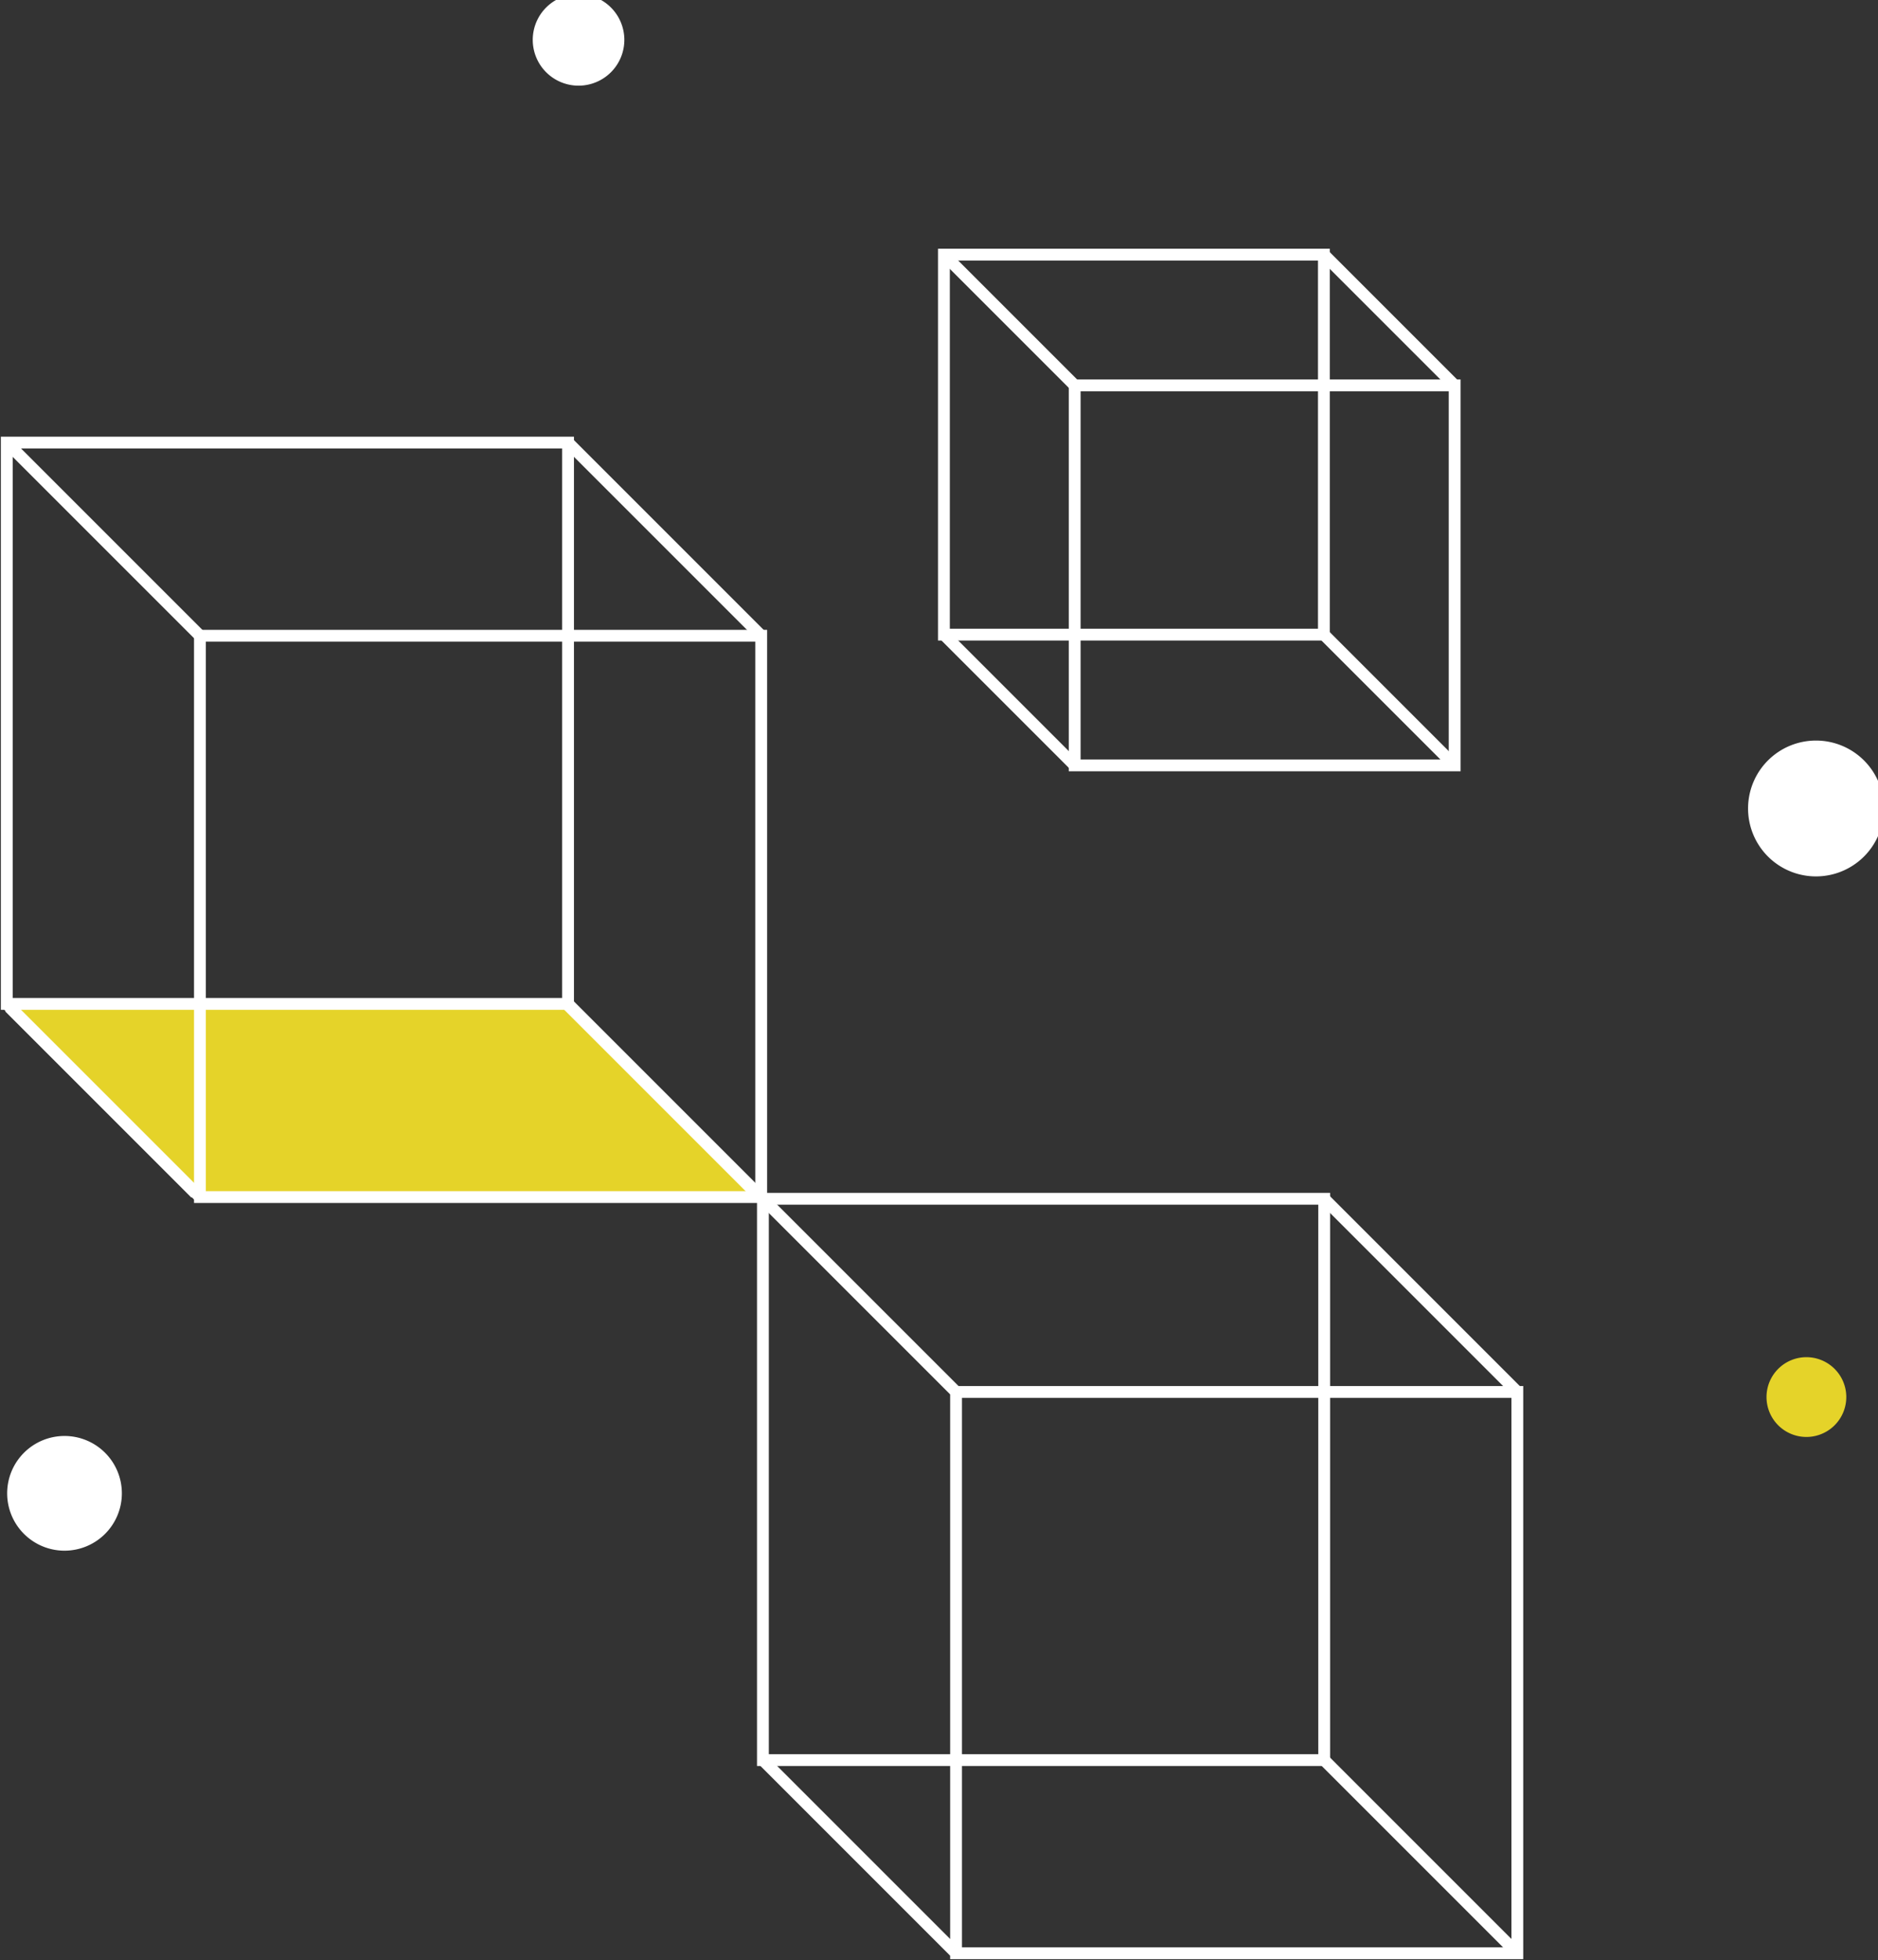 <svg xmlns="http://www.w3.org/2000/svg" xmlns:xlink="http://www.w3.org/1999/xlink" width="238.346" height="248.738" viewBox="0 0 238.346 248.738">
  <rect x="0" y="0" width="238.346" height="248.738" fill="#333333" stroke="none"/>
  <defs>
    <clipPath id="clip-path">
      <rect id="Rectángulo_497" data-name="Rectángulo 497" width="238.346" height="248.738" fill="none" stroke="#fff" stroke-width="1.5"/>
    </clipPath>
    <clipPath id="clip-path-2">
      <rect id="Rectángulo_489" data-name="Rectángulo 489" width="10.124" height="10.124" fill="none"/>
    </clipPath>
    <clipPath id="clip-path-3">
      <rect id="Rectángulo_490" data-name="Rectángulo 490" width="95.788" height="24.631" fill="none" stroke="#fff" stroke-width="1.5"/>
    </clipPath>
  </defs>
  <g id="Grupo_835" data-name="Grupo 835" transform="translate(12729 1925.996)">
    <g id="Grupo_810" data-name="Grupo 810" transform="translate(-12729 -1925.996)">
      <g id="Grupo_809" data-name="Grupo 809" transform="translate(0 0)" clip-path="url(#clip-path)">
        <path id="Trazado_320" data-name="Trazado 320" d="M28.471,5.063A5.062,5.062,0,1,1,23.407,0a5.064,5.064,0,0,1,5.064,5.064" transform="translate(50.017 -0.002)" fill="#fff" stroke="#fff" stroke-width="1.5"/>
        <g id="Grupo_805" data-name="Grupo 805" transform="translate(224.197 172.236)" style="isolation: isolate">
          <g id="Grupo_804" data-name="Grupo 804">
            <g id="Grupo_803" data-name="Grupo 803" clip-path="url(#clip-path-2)">
              <path id="Trazado_321" data-name="Trazado 321" d="M70.292,51.287a5.062,5.062,0,1,1-5.064-5.064,5.064,5.064,0,0,1,5.064,5.064" transform="translate(-60.168 -46.223)" fill="#e5d329"/>
            </g>
          </g>
        </g>
        <path id="Trazado_322" data-name="Trazado 322" d="M75.48,33.293a7.87,7.87,0,1,1-7.87-7.87,7.872,7.872,0,0,1,7.87,7.87" transform="translate(162.865 69.309)" fill="#fff" stroke="#fff" stroke-width="1.5"/>
        <path id="Trazado_323" data-name="Trazado 323" d="M13.5,55.636a6.528,6.528,0,1,1-6.528-6.528A6.526,6.526,0,0,1,13.5,55.636" transform="translate(1.216 133.878)" fill="#fff" stroke="#fff" stroke-width="1.5"/>
        <g id="Grupo_808" data-name="Grupo 808" transform="translate(0.691 127.326)" style="isolation: isolate">
          <g id="Grupo_807" data-name="Grupo 807">
            <g id="Grupo_806" data-name="Grupo 806" clip-path="url(#clip-path-3)">
              <path id="Trazado_324" data-name="Trazado 324" d="M24.816,58.8H95.971l-24.63-24.63H.186Z" transform="translate(-0.185 -34.17)" fill="#e5d329" stroke="#fff" stroke-width="1.5"/>
            </g>
          </g>
        </g>
        <rect id="Rectángulo_491" data-name="Rectángulo 491" width="71.234" height="71.234" transform="translate(25.375 80.683)" fill="none" stroke="#fff" stroke-miterlimit="10" stroke-width="1.5"/>
        <rect id="Rectángulo_492" data-name="Rectángulo 492" width="71.234" height="71.234" transform="translate(0.861 56.169)" fill="none" stroke="#fff" stroke-miterlimit="10" stroke-width="1.5"/>
        <line id="Línea_266" data-name="Línea 266" x2="24.515" y2="24.515" transform="translate(0.859 56.167)" fill="none" stroke="#fff" stroke-miterlimit="10" stroke-width="1.5"/>
        <line id="Línea_267" data-name="Línea 267" x1="24.515" y1="24.515" transform="translate(0.858 127.401)" fill="none" stroke="#fff" stroke-miterlimit="10" stroke-width="1.5"/>
        <line id="Línea_268" data-name="Línea 268" x1="24.515" y1="24.515" transform="translate(72.093 127.401)" fill="none" stroke="#fff" stroke-miterlimit="10" stroke-width="1.5"/>
        <line id="Línea_269" data-name="Línea 269" x1="24.515" y1="24.515" transform="translate(72.093 56.166)" fill="none" stroke="#fff" stroke-miterlimit="10" stroke-width="1.5"/>
        <rect id="Rectángulo_493" data-name="Rectángulo 493" width="48.224" height="48.224" transform="translate(136.393 48.906)" fill="none" stroke="#fff" stroke-miterlimit="10" stroke-width="1.5"/>
        <rect id="Rectángulo_494" data-name="Rectángulo 494" width="48.224" height="48.224" transform="translate(119.797 32.314)" fill="none" stroke="#fff" stroke-miterlimit="10" stroke-width="1.5"/>
        <line id="Línea_270" data-name="Línea 270" x2="16.596" y2="16.596" transform="translate(119.799 32.313)" fill="none" stroke="#fff" stroke-miterlimit="10" stroke-width="1.5"/>
        <line id="Línea_271" data-name="Línea 271" x2="16.596" y2="16.596" transform="translate(119.799 80.536)" fill="none" stroke="#fff" stroke-miterlimit="10" stroke-width="1.5"/>
        <line id="Línea_272" data-name="Línea 272" x1="16.596" y1="16.596" transform="translate(168.021 80.535)" fill="none" stroke="#fff" stroke-miterlimit="10" stroke-width="1.5"/>
        <line id="Línea_273" data-name="Línea 273" x1="16.596" y1="16.596" transform="translate(168.021 32.312)" fill="none" stroke="#fff" stroke-miterlimit="10" stroke-width="1.5"/>
        <rect id="Rectángulo_495" data-name="Rectángulo 495" width="71.234" height="71.234" transform="translate(121.336 176.647)" fill="none" stroke="#fff" stroke-miterlimit="10" stroke-width="1.5"/>
        <rect id="Rectángulo_496" data-name="Rectángulo 496" width="71.234" height="71.234" transform="translate(96.825 152.133)" fill="none" stroke="#fff" stroke-miterlimit="10" stroke-width="1.5"/>
        <line id="Línea_274" data-name="Línea 274" x1="24.515" y1="24.515" transform="translate(96.821 152.129)" fill="none" stroke="#fff" stroke-miterlimit="10" stroke-width="1.5"/>
        <line id="Línea_275" data-name="Línea 275" x2="24.515" y2="24.515" transform="translate(96.822 223.365)" fill="none" stroke="#fff" stroke-miterlimit="10" stroke-width="1.5"/>
        <line id="Línea_276" data-name="Línea 276" x1="24.515" y1="24.515" transform="translate(168.057 223.365)" fill="none" stroke="#fff" stroke-miterlimit="10" stroke-width="1.5"/>
        <line id="Línea_277" data-name="Línea 277" x1="24.515" y1="24.515" transform="translate(168.057 152.129)" fill="none" stroke="#fff" stroke-miterlimit="10" stroke-width="1.5"/>
      </g>
    </g>
  </g>
</svg>
